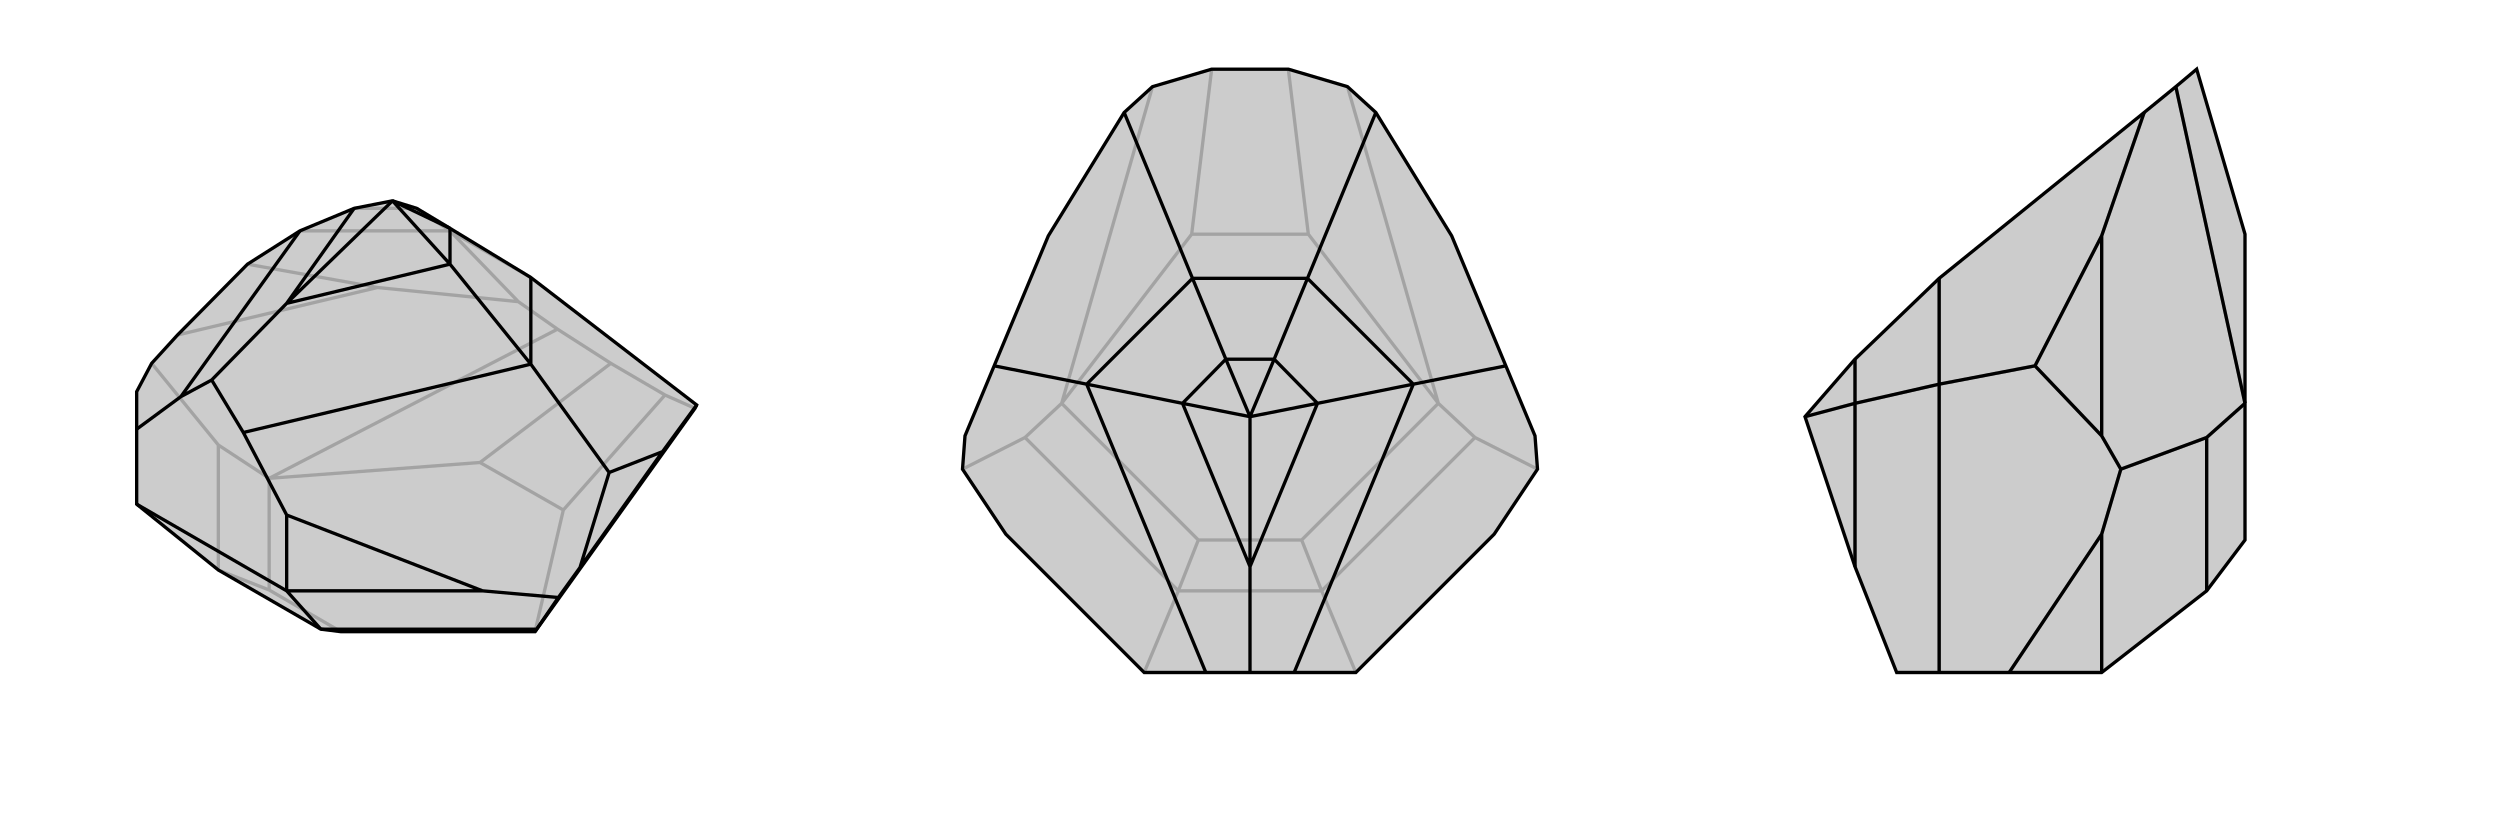 <svg xmlns="http://www.w3.org/2000/svg" viewBox="0 0 3000 1000">
    <g stroke="currentColor" stroke-width="4" fill="none" transform="translate(-29 14)">
        <path fill="currentColor" stroke="none" fill-opacity=".2" d="M529,236L569,260L666,319L865,472L863,476L671,744L438,744L414,741L291,670L193,591L193,501L193,456L211,422L242,388L326,303L389,263L454,236L500,227z" />
<path stroke-opacity=".2" d="M326,303L482,331M569,263L651,348M529,236L454,236M389,263L569,263M666,319L569,263M529,236L569,263M242,388L482,331M482,331L651,348M651,348L698,381M211,422L291,520M863,476L827,460M698,381L762,422M698,381L352,560M827,460L762,422M827,460L705,598M762,422L605,541M291,520L352,560M291,520L291,670M291,670L352,694M671,744L705,598M352,560L605,541M705,598L605,541M352,560L352,694M438,744L352,694" />
<path d="M529,236L569,260L666,319L865,472L863,476L671,744L438,744L414,741L291,670L193,591L193,501L193,456L211,422L242,388L326,303L389,263L454,236L500,227z" />
<path d="M500,227L569,260M500,227L569,303M500,227L373,350M373,604L373,695M760,553L725,667M373,604L608,695M373,604L321,505M193,501L246,462M760,553L824,528M760,553L666,423M373,350L569,303M321,505L283,442M321,505L666,423M373,350L454,236M246,462L283,442M246,462L389,263M373,350L283,442M569,260L569,303M666,423L666,319M569,303L666,423M725,667L824,528M725,667L699,703M824,528L865,472M373,695L608,695M608,695L699,703M699,703L673,741M373,695L193,591M373,695L414,741M673,741L671,744M673,741L414,741" />
    </g>
    <g stroke="currentColor" stroke-width="4" fill="none" transform="translate(1000 0)">
        <path fill="currentColor" stroke="none" fill-opacity=".2" d="M553,807L500,807L447,807L373,807L207,641L155,563L158,523L193,439L258,283L349,135L383,104L454,83L546,83L617,104L651,135L742,283L807,439L842,523L845,563L793,641L627,807z" />
<path stroke-opacity=".2" d="M845,563L770,525M155,563L230,525M627,807L586,709M373,807L414,709M617,104L726,484M383,104L274,484M546,83L570,281M454,83L430,281M770,525L726,484M770,525L586,709M230,525L274,484M230,525L414,709M586,709L414,709M586,709L562,648M414,709L438,648M726,484L570,281M274,484L430,281M570,281L430,281M726,484L562,648M274,484L438,648M562,648L438,648" />
<path d="M553,807L500,807L447,807L373,807L207,641L155,563L158,523L193,439L258,283L349,135L383,104L454,83L546,83L617,104L651,135L742,283L807,439L842,523L845,563L793,641L627,807z" />
<path d="M500,500L471,431M500,500L529,431M500,500L419,484M500,500L581,484M500,500L500,680M807,439L696,461M193,439L304,461M569,334L651,135M431,334L349,135M500,680L581,484M553,807L696,461M500,680L419,484M447,807L304,461M500,680L500,807M529,431L581,484M696,461L569,334M581,484L696,461M471,431L419,484M304,461L431,334M419,484L304,461M529,431L471,431M569,334L431,334M529,431L569,334M471,431L431,334" />
    </g>
    <g stroke="currentColor" stroke-width="4" fill="none" transform="translate(2000 0)">
        <path fill="currentColor" stroke="none" fill-opacity=".2" d="M226,680L276,807L327,807L411,807L522,807L648,709L694,648L694,484L694,281L636,83L611,104L573,135L327,334L226,431L166,500z" />
<path stroke-opacity=".2" d="M166,500L226,484M442,439L522,523M411,807L522,641M442,439L522,283M442,439L327,461M226,680L226,484M327,807L327,461M226,431L226,484M327,461L327,334M226,484L327,461M522,523L522,283M522,523L545,563M522,283L573,135M522,807L522,641M522,641L545,563M545,563L648,525M611,104L694,484M648,525L694,484M648,525L648,709" />
<path d="M226,680L276,807L327,807L411,807L522,807L648,709L694,648L694,484L694,281L636,83L611,104L573,135L327,334L226,431L166,500z" />
<path d="M166,500L226,484M442,439L522,523M411,807L522,641M442,439L522,283M442,439L327,461M226,680L226,484M327,807L327,461M226,431L226,484M327,461L327,334M226,484L327,461M522,523L522,283M522,523L545,563M522,283L573,135M522,807L522,641M522,641L545,563M545,563L648,525M611,104L694,484M648,525L694,484M648,525L648,709" />
    </g>
</svg>